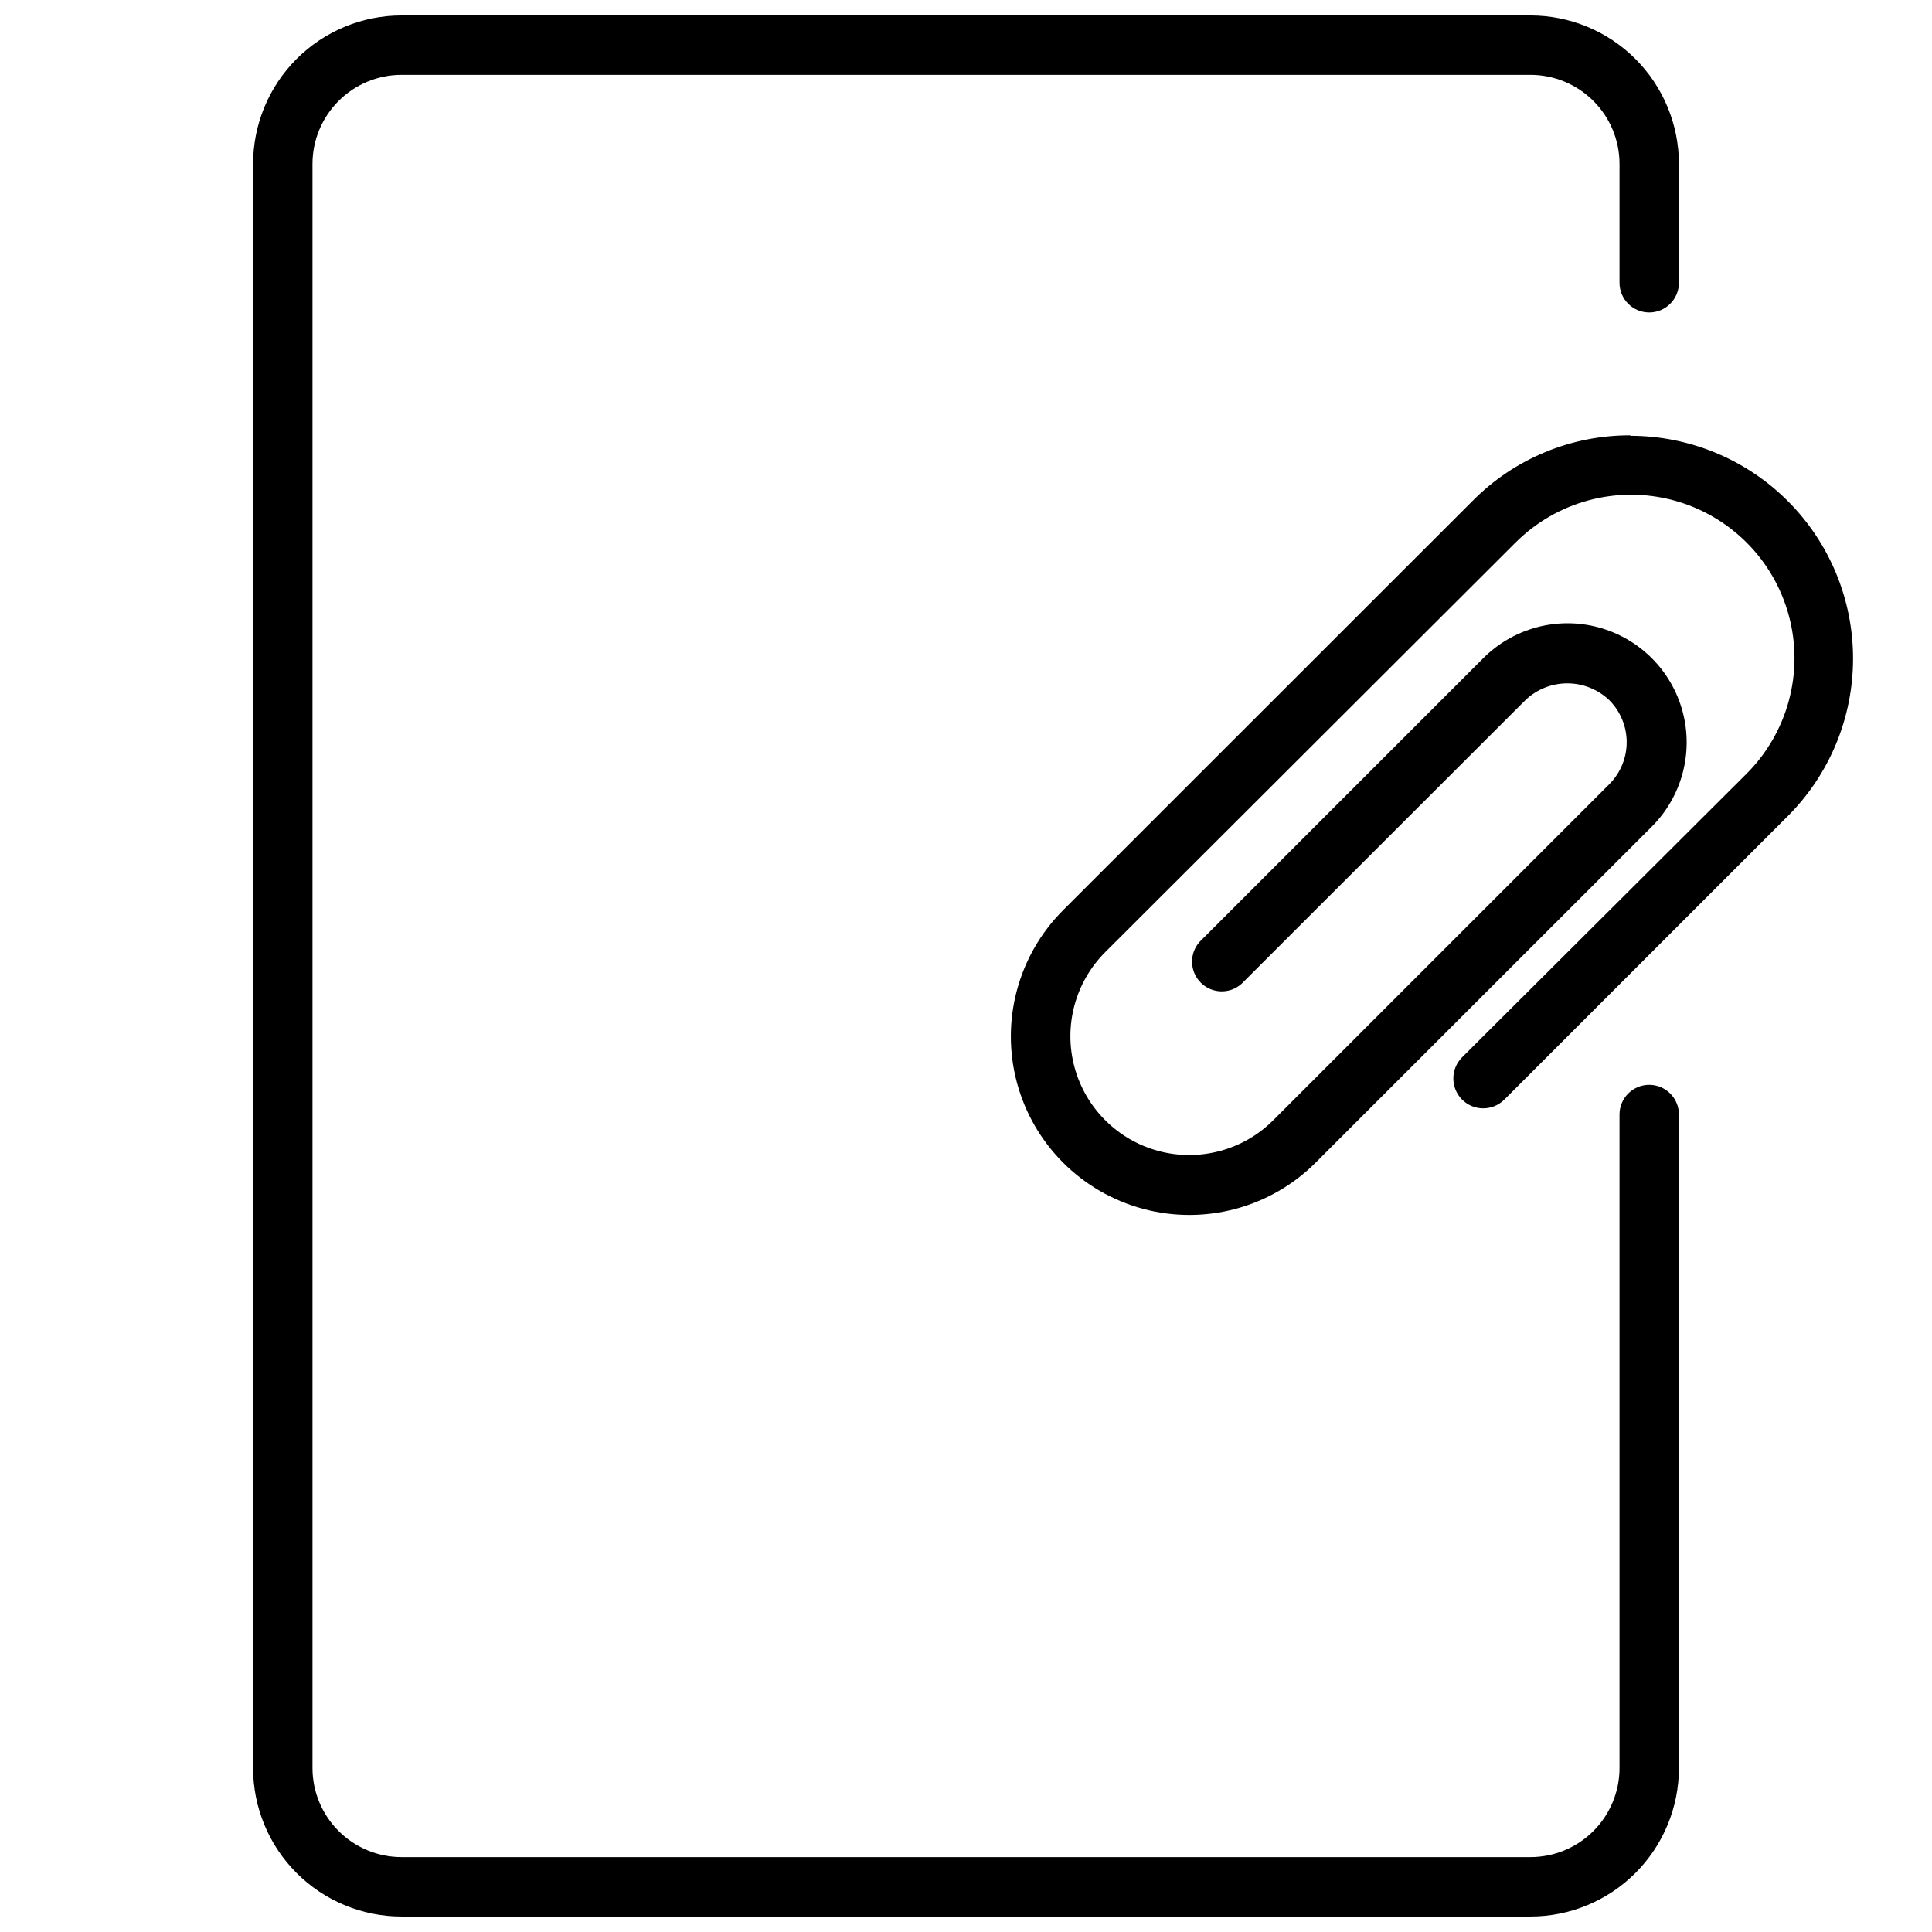 <?xml version="1.0" encoding="UTF-8"?>
<!-- Uploaded to: SVG Repo, www.svgrepo.com, Generator: SVG Repo Mixer Tools -->
<svg width="800px" height="800px" version="1.1" viewBox="144 144 512 512" xmlns="http://www.w3.org/2000/svg">
 <defs>
  <clipPath id="a">
   <path d="m211 148.09h425v503.81h-425z"/>
  </clipPath>
 </defs>
 <g clip-path="url(#a)">
  <path d="m588.93 439.36v173.18c0 10.438-4.144 20.449-11.527 27.832-7.383 7.383-17.391 11.527-27.832 11.527h-299.14c-10.438 0-20.449-4.144-27.832-11.527-7.379-7.383-11.527-17.395-11.527-27.832v-425.09c0-10.438 4.148-20.449 11.527-27.832 7.383-7.379 17.395-11.527 27.832-11.527h299.14c10.441 0 20.449 4.148 27.832 11.527 7.383 7.383 11.527 17.395 11.527 27.832v31.488c0 4.348-3.523 7.871-7.871 7.871-4.348 0-7.871-3.523-7.871-7.871v-31.488c0-6.262-2.488-12.27-6.918-16.699-4.43-4.43-10.434-6.918-16.699-6.918h-299.14c-6.262 0-12.27 2.488-16.699 6.918-4.43 4.43-6.918 10.438-6.918 16.699v425.09c0 6.262 2.488 12.27 6.918 16.699 4.43 4.43 10.438 6.918 16.699 6.918h299.14c6.266 0 12.27-2.488 16.699-6.918 4.43-4.43 6.918-10.438 6.918-16.699v-173.18c0-4.348 3.523-7.871 7.871-7.871 4.348 0 7.871 3.523 7.871 7.871zm-12.871-179.99v-0.004c-15.676-0.047-30.719 6.191-41.758 17.32l-108.56 108.52c-11.949 11.953-16.617 29.375-12.242 45.703s17.125 29.078 33.453 33.453 33.75-0.293 45.703-12.246l89.07-89.031c7.981-7.973 11.102-19.598 8.188-30.496-2.914-10.898-11.422-19.41-22.316-22.336-10.895-2.926-22.523 0.188-30.504 8.16l-75.137 75.137c-2.824 3.106-2.715 7.879 0.246 10.852 2.961 2.977 7.738 3.102 10.852 0.289l75.18-75.137v-0.004c2.992-2.859 6.977-4.457 11.117-4.457s8.125 1.598 11.121 4.457c2.953 2.953 4.617 6.961 4.617 11.141 0 4.18-1.664 8.184-4.617 11.137l-89.035 89.035c-7.949 7.957-19.547 11.07-30.414 8.164-10.867-2.91-19.359-11.395-22.277-22.258-2.918-10.867 0.184-22.465 8.137-30.422l108.75-108.56c10.938-10.938 26.883-15.211 41.828-11.207 14.945 4.004 26.617 15.676 30.621 30.621 4.008 14.945-0.266 30.891-11.207 41.832l-75.375 75.137c-3.109 3.078-3.133 8.09-0.059 11.199 3.074 3.109 8.09 3.137 11.199 0.059l75.137-75.137c11.078-11.07 17.301-26.086 17.305-41.746 0.008-15.66-6.211-30.68-17.281-41.754-11.07-11.074-26.086-17.301-41.746-17.301z"/>
 </g>
</svg>